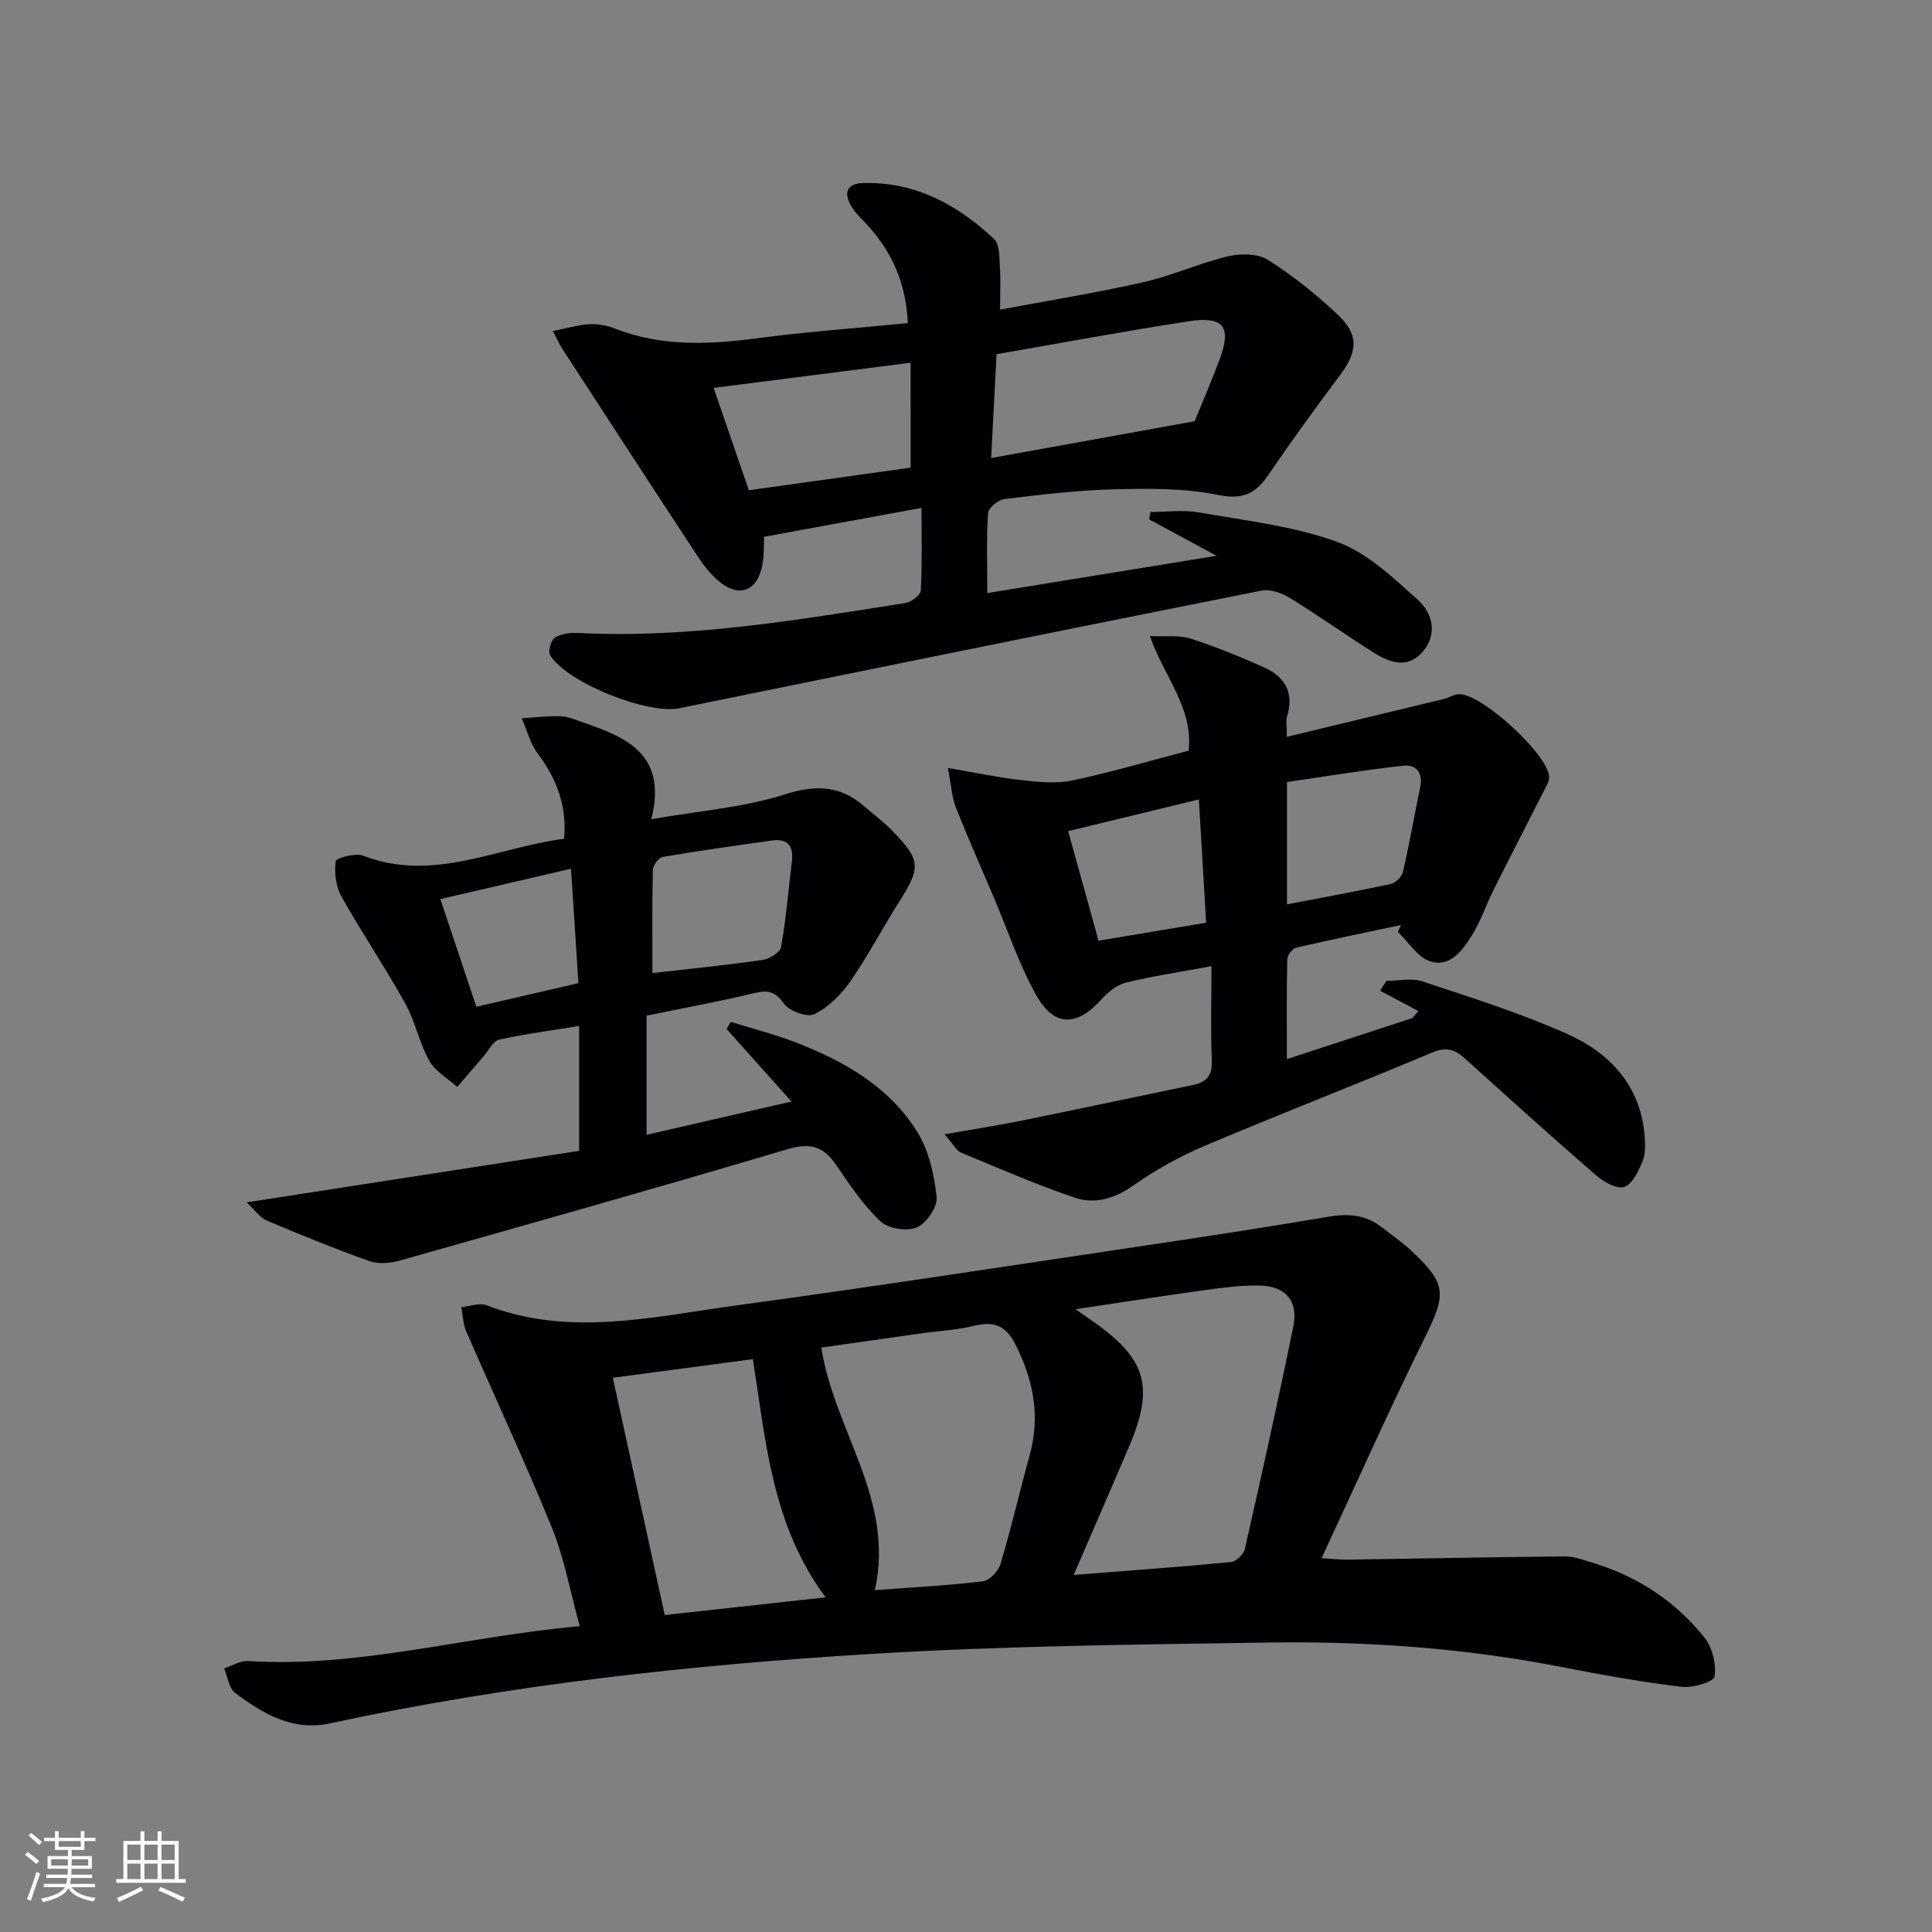 <svg enable-background="new 0 0 400 400" viewBox="0 0 400 400" xmlns="http://www.w3.org/2000/svg"><rect x="0" y="0" width="400" height="400" fill="#808080" stroke="none"/><g fill="#010104"><path d="m120.03 336.68c-2.04-7.41-3.23-14.16-5.76-20.37-5.57-13.68-11.84-27.08-17.73-40.64-.67-1.54-.71-3.34-1.04-5.03 1.76-.17 3.76-.97 5.23-.4 17.08 6.59 34.19 2.43 51.2.11 28.62-3.9 57.17-8.3 85.74-12.56 12.47-1.86 24.93-3.76 37.35-5.88 4.16-.71 7.83-.4 11.17 2.26 1.95 1.55 4.04 2.95 5.86 4.64 7.54 7.02 7.43 9.05 2.95 18.12-7.34 14.84-14.07 29.98-21.38 45.67 2.53.15 3.94.33 5.36.31 14.98-.23 29.96-.53 44.93-.67 1.91-.02 3.86.72 5.74 1.28 9.34 2.82 17.24 7.98 23.27 15.57 1.63 2.05 2.45 5.48 2.06 8.04-.16 1.07-4.53 2.38-6.8 2.11-8.22-1-16.4-2.44-24.53-4.04-20.16-3.96-40.54-5.44-61.01-5.13-27.12.41-54.27.68-81.33 2.3-37.96 2.27-75.76 6.42-113.03 14.44-7.75 1.67-13.85-2.02-19.59-6.31-1.3-.97-1.55-3.35-2.29-5.08 1.67-.53 3.38-1.62 5.01-1.52 22.82 1.45 44.72-5.08 68.62-7.22zm102.65-65.62c2.06 1.45 2.99 2.1 3.92 2.75 10.69 7.54 12.36 13.32 7.31 25.33-1.09 2.6-2.22 5.19-3.33 7.78-2.67 6.18-5.34 12.35-8.28 19.15 11.42-.89 21.99-1.65 32.53-2.66 1.07-.1 2.65-1.59 2.9-2.69 3.48-15.34 6.9-30.71 10.04-46.12 1.07-5.27-1.62-8.36-7.06-8.45-3.79-.06-7.61.45-11.38.97-8.51 1.17-17.01 2.51-26.65 3.94zm-41.55 58.16c7.89-.59 15.16-.96 22.38-1.83 1.38-.17 3.21-2.13 3.65-3.62 2.22-7.45 3.96-15.05 6.04-22.55 2.24-8.12.72-15.61-3.02-22.97-1.92-3.78-4.41-4.76-8.44-3.77-3.68.91-7.53 1.09-11.31 1.62-6.8.96-13.6 1.93-20.39 2.9 2.69 17.26 15.28 31.43 11.09 50.22zm-25.25-47.82c-9.98 1.32-19.42 2.58-29 3.85 3.72 16.98 7.17 32.78 10.75 49.13 10.94-1.21 21.54-2.37 33.3-3.67-11.14-15-12.36-32.22-15.05-49.31z"/><path d="m187.95 66.9c-.35-8.22-3.23-14.58-8.17-20.09-1.22-1.36-2.65-2.61-3.56-4.16-1.5-2.56-1.04-4.64 2.39-4.75 10.83-.33 19.61 4.45 27.21 11.59 1.15 1.08 1.06 3.69 1.19 5.61.19 2.76.05 5.54.05 9.01 9.88-1.86 19.81-3.46 29.6-5.67 5.96-1.35 11.63-3.95 17.58-5.37 2.61-.62 6.17-.6 8.28.74 5.16 3.26 10.01 7.15 14.46 11.35s4.1 7.66.41 12.58c-5.09 6.78-10.06 13.65-14.84 20.65-2.67 3.91-5.35 5.1-10.42 4.07-6.91-1.4-14.2-1.33-21.31-1.16-7.63.19-15.25 1.1-22.84 2.02-1.29.16-3.34 1.83-3.41 2.92-.36 5.28-.16 10.59-.16 16.55 15.69-2.55 30.8-5.01 47.46-7.72-5.53-2.99-9.74-5.26-13.95-7.54.09-.51.18-1.02.27-1.53 3.35 0 6.78-.48 10.02.09 9.62 1.69 19.53 2.8 28.61 6.09 6.23 2.26 11.62 7.42 16.73 12.01 3.04 2.73 4.19 7.1.94 10.82-3.04 3.48-6.72 2.21-9.97.17-5.91-3.71-11.6-7.78-17.55-11.43-1.66-1.02-4.05-1.82-5.86-1.46-40.19 8-80.34 16.16-120.49 24.35-6.48 1.32-23.15-5.22-26.72-10.98-.48-.78.15-3.1.97-3.63 1.28-.83 3.17-1.06 4.78-.98 22.9 1.17 45.33-2.68 67.79-6.2 1.22-.19 3.15-1.64 3.2-2.58.3-5.59.15-11.21.15-17.11-11.15 2.04-21.66 3.97-32.6 5.98-.07 1.42.04 3.58-.32 5.65-.98 5.68-4.94 7.14-9.25 3.37-1.6-1.4-2.97-3.15-4.15-4.94-9.39-14.29-18.7-28.62-28.02-42.95-.54-.83-.94-1.74-2-3.73 2.85-.56 5.21-1.28 7.6-1.42 1.77-.1 3.7.29 5.37.94 9.61 3.74 19.4 3.28 29.38 1.97 10.19-1.35 20.45-2.08 31.15-3.13zm17.26 27.93c14.47-2.62 28.06-5.07 42.13-7.62 1.63-4.01 3.55-8.41 5.21-12.91 2.47-6.67.77-8.9-6.47-7.78-13.22 2.04-26.37 4.5-39.75 6.81-.36 6.87-.7 13.43-1.12 21.5zm-16.68-19.73c-14.06 1.79-27.22 3.47-40.78 5.21 2.55 7.43 4.85 14.12 7.29 21.19 11.44-1.6 22.64-3.16 33.5-4.68-.01-7.5-.01-14.26-.01-21.72z"/><path d="m250.82 200.03c-6.7 1.25-12.27 2.07-17.7 3.41-1.88.46-3.73 1.96-5.07 3.46-5.09 5.67-9.79 5.79-13.53-.89-3.54-6.34-5.86-13.36-8.71-20.08-2.66-6.26-5.43-12.49-7.93-18.81-.8-2.04-.91-4.35-1.63-8.12 5.82.99 10.43 1.98 15.08 2.5 3.51.39 7.23.81 10.61.1 8.08-1.7 16.01-4.05 24.15-6.18 1.01-8.75-4.97-15.16-8.03-23.73 3.41.16 6.09-.23 8.4.51 5.19 1.67 10.27 3.75 15.26 5.98 4.31 1.93 6.27 5.26 4.75 10.14-.27.88-.04 1.93-.04 4.23 11.15-2.68 21.84-5.25 32.53-7.84 1.11-.27 2.18-1.02 3.26-.99 4.81.12 18.17 12.43 18.52 17.05.06.86-.51 1.82-.94 2.67-3.51 6.94-7.09 13.84-10.57 20.79-1.56 3.12-2.66 6.5-4.49 9.43-1.93 3.08-4.53 6.71-8.63 5.38-2.61-.85-4.49-3.98-6.69-6.09.21-.48.43-.95.64-1.43-7.25 1.54-14.5 3.01-21.72 4.7-.78.18-1.81 1.56-1.83 2.41-.15 6.62-.08 13.24-.08 20.65 9.09-2.97 17.54-5.74 25.99-8.5.41-.48.82-.97 1.24-1.45-2.64-1.41-5.29-2.81-7.93-4.22.43-.68.87-1.35 1.3-2.03 2.5 0 5.21-.64 7.47.11 10.06 3.34 20.24 6.53 29.9 10.84 8.87 3.95 15.25 10.69 16.11 21.13.14 1.77.19 3.76-.46 5.33-.84 2.02-2.12 4.74-3.8 5.26-1.58.48-4.28-1.09-5.87-2.47-9.18-7.96-18.19-16.1-27.21-24.24-2.06-1.86-3.87-2.29-6.68-1.11-15.61 6.56-31.41 12.68-47.01 19.28-5.17 2.19-10.19 4.97-14.78 8.19-3.9 2.74-7.98 3.99-12.19 2.56-7.99-2.71-15.77-6.1-23.57-9.34-.92-.38-1.48-1.6-3.39-3.77 6.2-1.1 11.26-1.88 16.28-2.9 11.7-2.38 23.38-4.88 35.08-7.29 2.84-.58 4.12-1.91 3.98-5.08-.26-6.29-.07-12.6-.07-19.55zm15.64-12.8c7.61-1.46 14.58-2.72 21.49-4.22 1-.22 2.29-1.5 2.52-2.5 1.33-5.8 2.35-11.66 3.56-17.49.63-3.03-.81-4.8-3.56-4.49-8.11.91-16.16 2.24-24.01 3.38zm-45.31-15.15c2.19 7.88 4.23 15.25 6.29 22.68 7.8-1.3 14.92-2.49 22.28-3.72-.51-8.65-1-16.81-1.51-25.53-9.47 2.3-18.07 4.39-27.06 6.57z"/><path d="m51.05 248.94c23.63-3.66 45.99-7.13 68.85-10.67 0-9.1 0-17.31 0-25.85-5.54.9-11.1 1.62-16.55 2.83-1.27.28-2.18 2.23-3.23 3.44-1.83 2.11-3.64 4.23-5.46 6.35-1.97-1.78-4.56-3.22-5.78-5.41-2.08-3.73-2.91-8.17-4.99-11.9-4.18-7.51-9.02-14.66-13.22-22.17-1.15-2.06-1.47-4.9-1.16-7.26.09-.66 4.07-1.77 5.67-1.15 14.43 5.61 27.57-1.65 41.61-3.49.62-6.85-1.55-12.44-5.48-17.68-1.56-2.08-2.22-4.83-3.3-7.27 2.71-.16 5.43-.52 8.13-.41 1.61.07 3.2.81 4.77 1.34 8.94 3.07 17.29 6.64 13.94 19.97 10.03-1.76 19.2-2.43 27.71-5.16 6.54-2.09 11.54-1.76 16.51 2.6 1.87 1.64 3.9 3.13 5.63 4.91 5.96 6.13 5.99 7.6 1.48 14.72-3.47 5.47-6.47 11.25-10.17 16.56-1.89 2.71-4.52 5.32-7.42 6.74-1.48.72-5.2-.66-6.31-2.22-1.83-2.57-3.34-2.8-6.13-2.14-7.22 1.73-14.53 3.07-22.28 4.66v24.67c9.49-2.18 19.08-4.38 30-6.89-4.9-5.47-9.17-10.25-13.44-15.02.29-.49.57-.98.86-1.47 4.44 1.38 8.98 2.53 13.32 4.2 10.1 3.88 19.45 9.18 25.3 18.57 2.41 3.87 3.51 8.88 4.01 13.5.22 2.03-2.1 5.44-4.09 6.28-2.05.87-5.93.27-7.54-1.25-3.58-3.38-6.41-7.61-9.21-11.73-2.63-3.88-5.43-4.58-10.07-3.2-26.72 7.94-53.54 15.51-80.37 23.08-1.95.55-4.38.71-6.23.05-7.16-2.55-14.21-5.42-21.21-8.38-1.37-.58-2.35-2.08-4.15-3.75zm84.03-47.48c8.07-.92 15.48-1.65 22.84-2.72 1.42-.21 3.61-1.56 3.8-2.68 1.03-5.85 1.51-11.79 2.23-17.7.38-3.17-.83-4.81-4.15-4.34-7.53 1.06-15.07 2.11-22.57 3.39-.85.14-2.03 1.75-2.06 2.7-.18 6.93-.09 13.88-.09 21.35zm-43.9-15.31c2.58 7.73 4.96 14.86 7.44 22.29 7.45-1.72 14.3-3.31 21.14-4.89-.53-8.19-1.02-15.7-1.54-23.69-9.43 2.19-18.06 4.2-27.04 6.29z"/></g><path d="m5.17 384 .55-.58c.85.61 1.65 1.24 2.4 1.87l-.59.64c-.83-.73-1.62-1.38-2.36-1.93m1.22 9.53-.82-.34c.71-1.76 1.37-3.64 1.98-5.63.24.13.5.25.76.36-.6 1.67-1.24 3.54-1.92 5.61m-.5-13.5.57-.54c.56.44 1.31 1.06 2.26 1.87l-.64.64c-.68-.66-1.41-1.32-2.19-1.97m3.25.46h2.24v-1.36h.77v1.36h4.57v-1.36h.76v1.36h2.28v.69h-2.28v1.84h-2.64v1.26h4.18v2.64h-4.21c0 .45-.02.86-.05 1.21h4.32v.69h-4.38c-.04.34-.1.75-.19 1.22h5.15v.69h-4.82c.87 1.19 2.51 1.92 4.93 2.19-.17.31-.3.57-.37.76-2.77-.49-4.52-1.41-5.26-2.76-.56 1.26-2.3 2.23-5.24 2.9-.12-.25-.26-.48-.43-.72 2.73-.55 4.38-1.34 4.96-2.38h-4.38v-.69h4.65c.1-.38.17-.79.21-1.22h-4.32v-.69h4.4c.03-.34.05-.75.05-1.21h-4.2v-2.64h4.23v-1.26h-2.69v-1.84h-2.24zm1.46 4.46v1.29h3.45c.01-.4.02-.57.01-.53v-.32-.45h-3.46zm1.55-2.59h4.57v-1.19h-4.57zm6.11 2.59h-3.42v.77c-.01.19-.01.37-.02.53h3.44z" fill="#fcfbfa"/><path d="m32.63 379.16h.82v1.98h3.54v7.89h1.46v.78h-14.37v-.78h1.46v-7.89h3.54v-1.98h.82v1.98h2.73zm-3.49 11.48.5.73c-1.61.82-3.28 1.63-5 2.41-.13-.27-.28-.55-.44-.82 1.75-.72 3.4-1.49 4.94-2.32m-2.78-5.55h2.73v-3.18h-2.73zm0 3.95h2.73v-3.2h-2.73zm3.54-3.95h2.73v-3.18h-2.73zm0 3.95h2.73v-3.2h-2.73zm7.89 4.68c-1.84-.92-3.51-1.7-5.02-2.32l.45-.73c1.89.8 3.57 1.55 5.04 2.23zm-1.62-11.81h-2.73v3.18h2.73zm-2.73 7.13h2.73v-3.2h-2.73z" fill="#fcfbfa"/></svg>